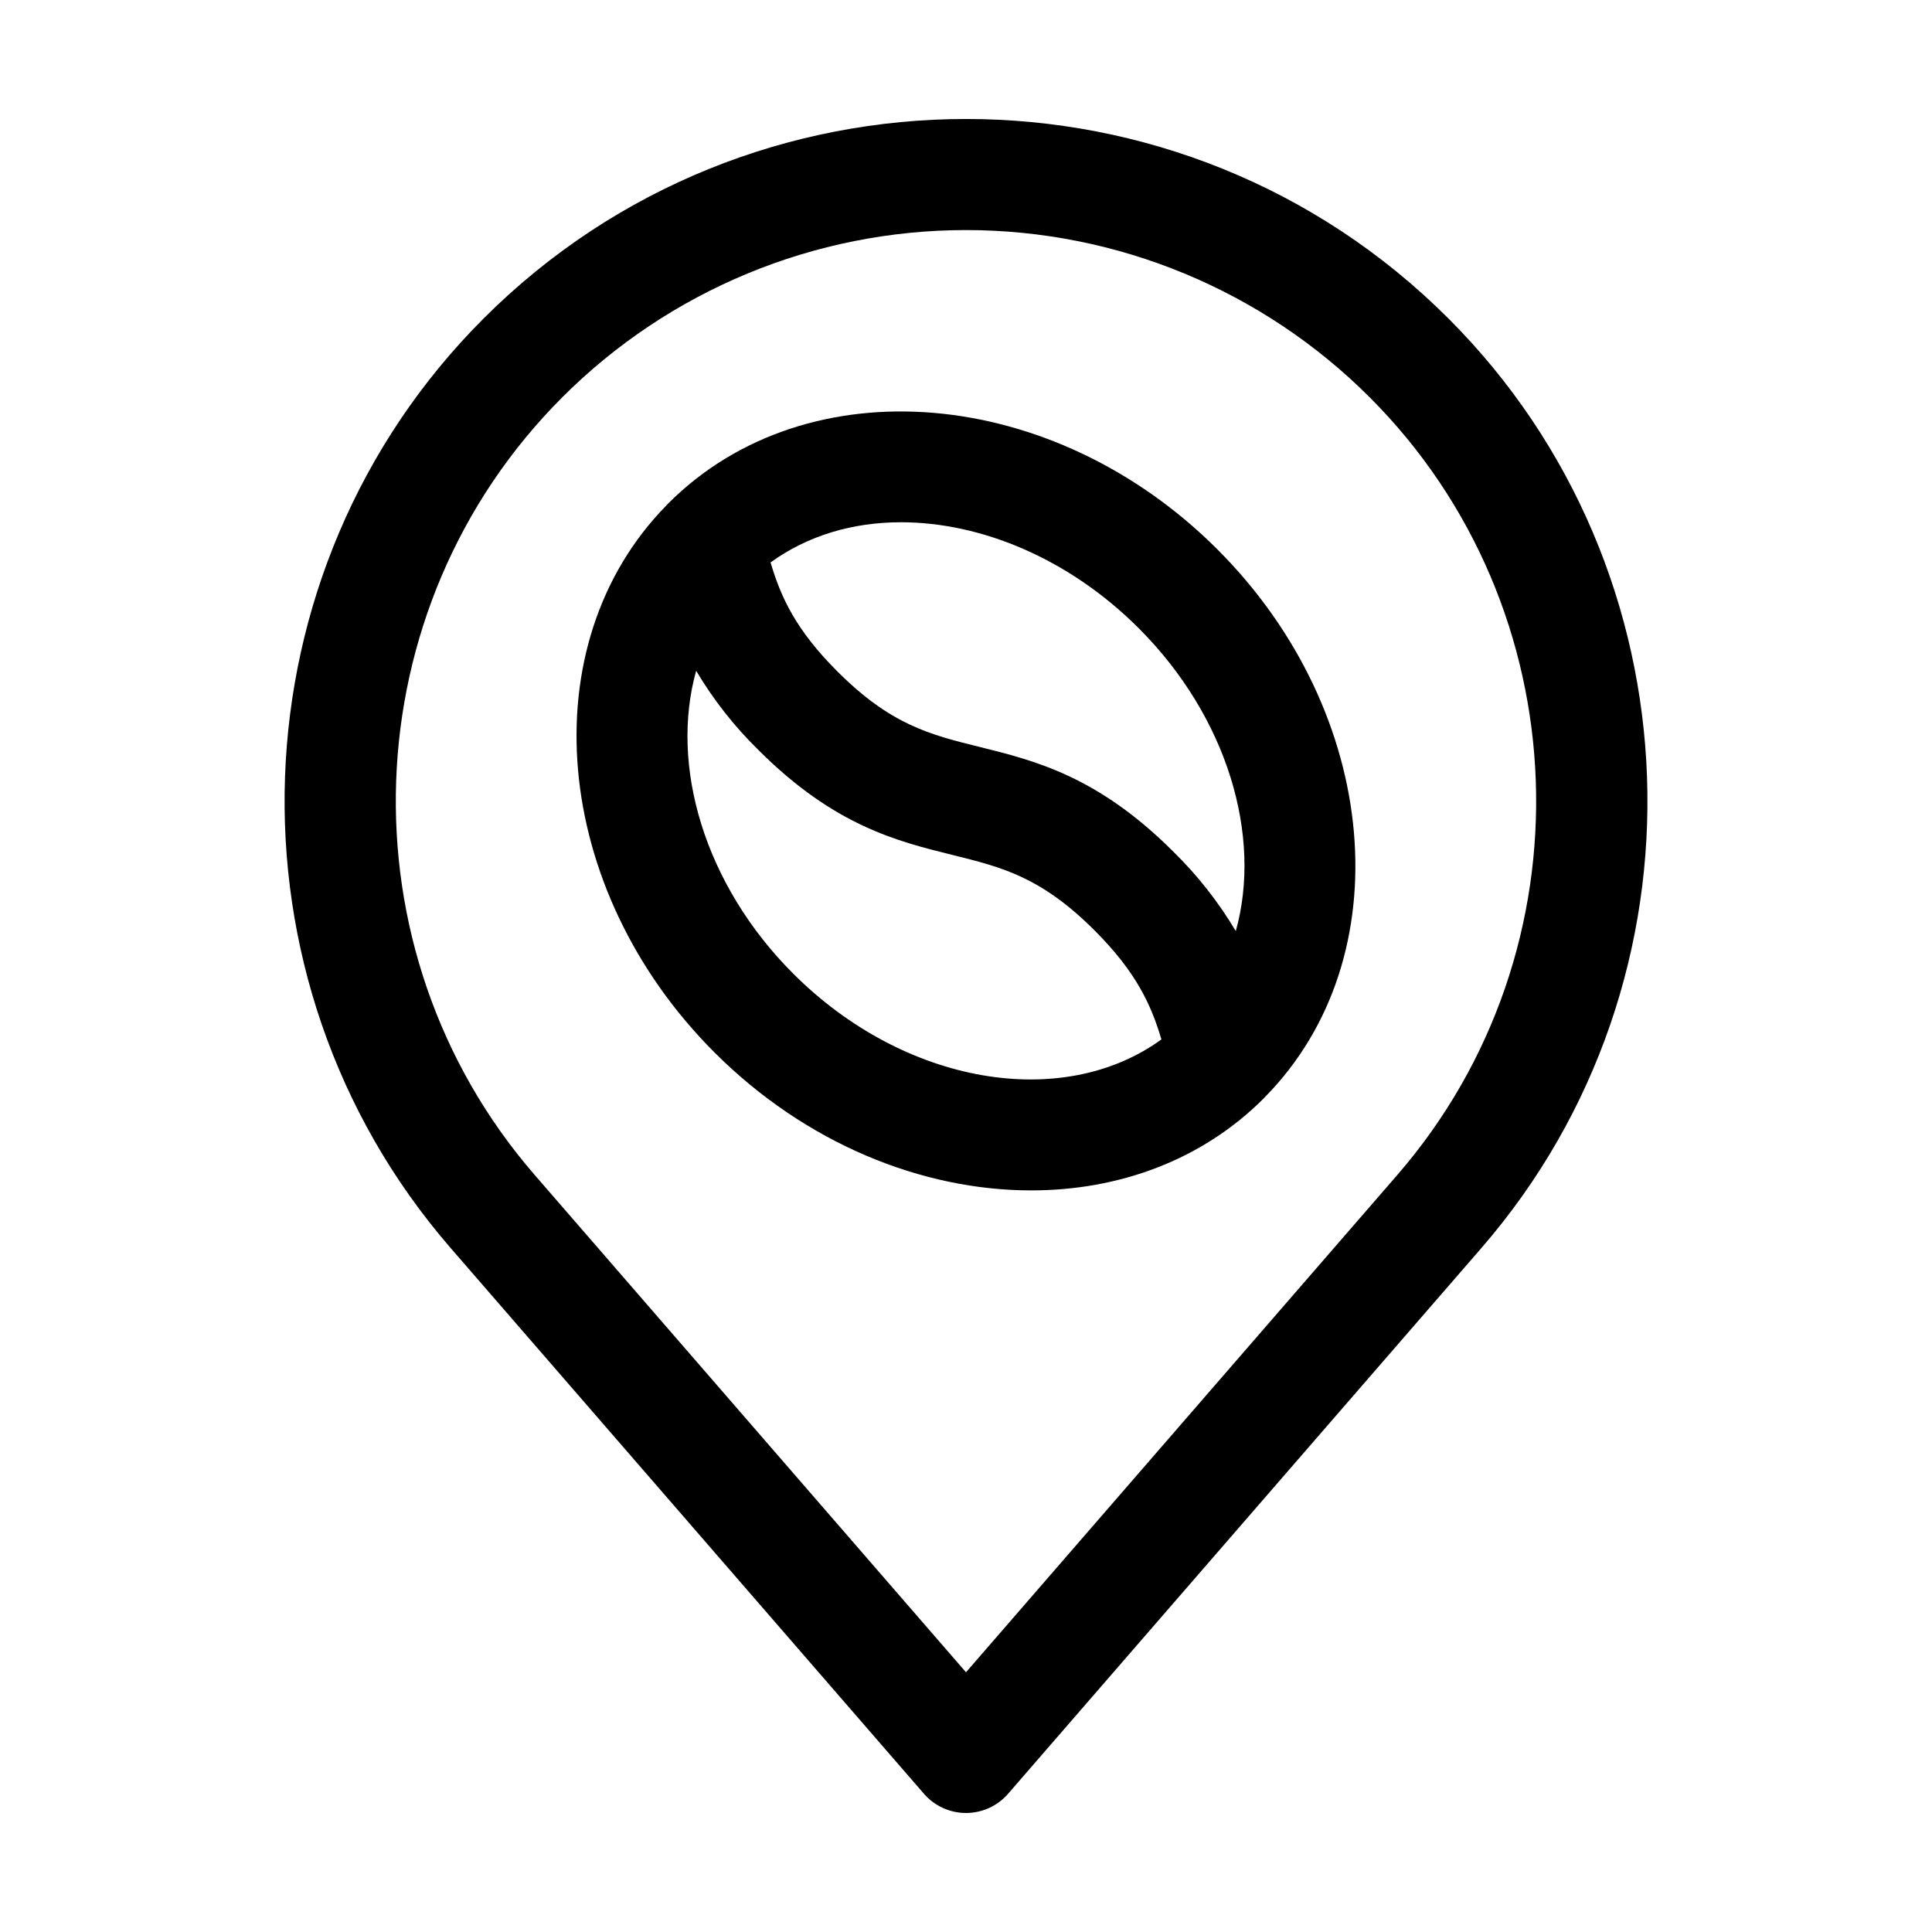 <?xml version="1.0" encoding="UTF-8"?>
<!-- Uploaded to: SVG Repo, www.svgrepo.com, Generator: SVG Repo Mixer Tools -->
<svg fill="#000000" width="800px" height="800px" version="1.1" viewBox="144 144 512 512" xmlns="http://www.w3.org/2000/svg">
 <g>
  <path d="m527.85 228.41v-0.004c-70.492-70.5-185.2-70.496-255.7 0.004-66.777 66.773-70.617 174.96-8.742 246.31l125.45 144.65c2.801 3.231 6.871 5.09 11.148 5.09s8.344-1.859 11.148-5.09l125.45-144.65c61.875-71.348 58.035-179.54-8.746-246.31zm-13.551 226.97-114.3 131.79-114.3-131.79c-51.77-59.691-48.555-150.22 7.32-206.1h-0.004c28.375-28.371 66.855-44.309 106.98-44.309s78.605 15.941 106.98 44.312c55.871 55.875 59.09 146.4 7.32 206.1z"/>
  <path d="m466.64 289.61c-43.484-43.492-108.77-48.977-145.52-12.219-0.156 0.156-0.297 0.324-0.453 0.48-0.031 0.035-0.062 0.066-0.094 0.102-36.129 36.852-30.496 101.67 12.77 144.93 24.137 24.141 54.98 36.566 83.941 36.566 23.215 0 45.223-7.992 61.574-24.344 0.18-0.18 0.34-0.367 0.516-0.547 36.164-36.852 30.539-101.7-12.738-144.97zm-83.879-7.207c21.258 0 44.562 9.633 63.008 28.078 23.633 23.633 32.742 55.207 25.727 80.273-4.574-7.699-10.133-14.77-16.531-21.035-20.004-20.008-36.688-24.141-51.43-27.793-13.09-3.242-23.434-5.801-37.641-20.008-10.895-10.898-14.934-19.527-17.688-28.863 9.801-7.117 21.789-10.652 34.555-10.652zm-28.543 119.63c-23.633-23.633-32.742-55.203-25.727-80.27 4.57 7.699 10.129 14.766 16.531 21.027 20.012 20.016 36.699 24.148 51.434 27.793 13.09 3.242 23.434 5.805 37.633 20.008 10.898 10.898 14.938 19.527 17.695 28.867-26.129 18.98-68.039 12.098-97.566-17.426z"/>
 </g>
</svg>